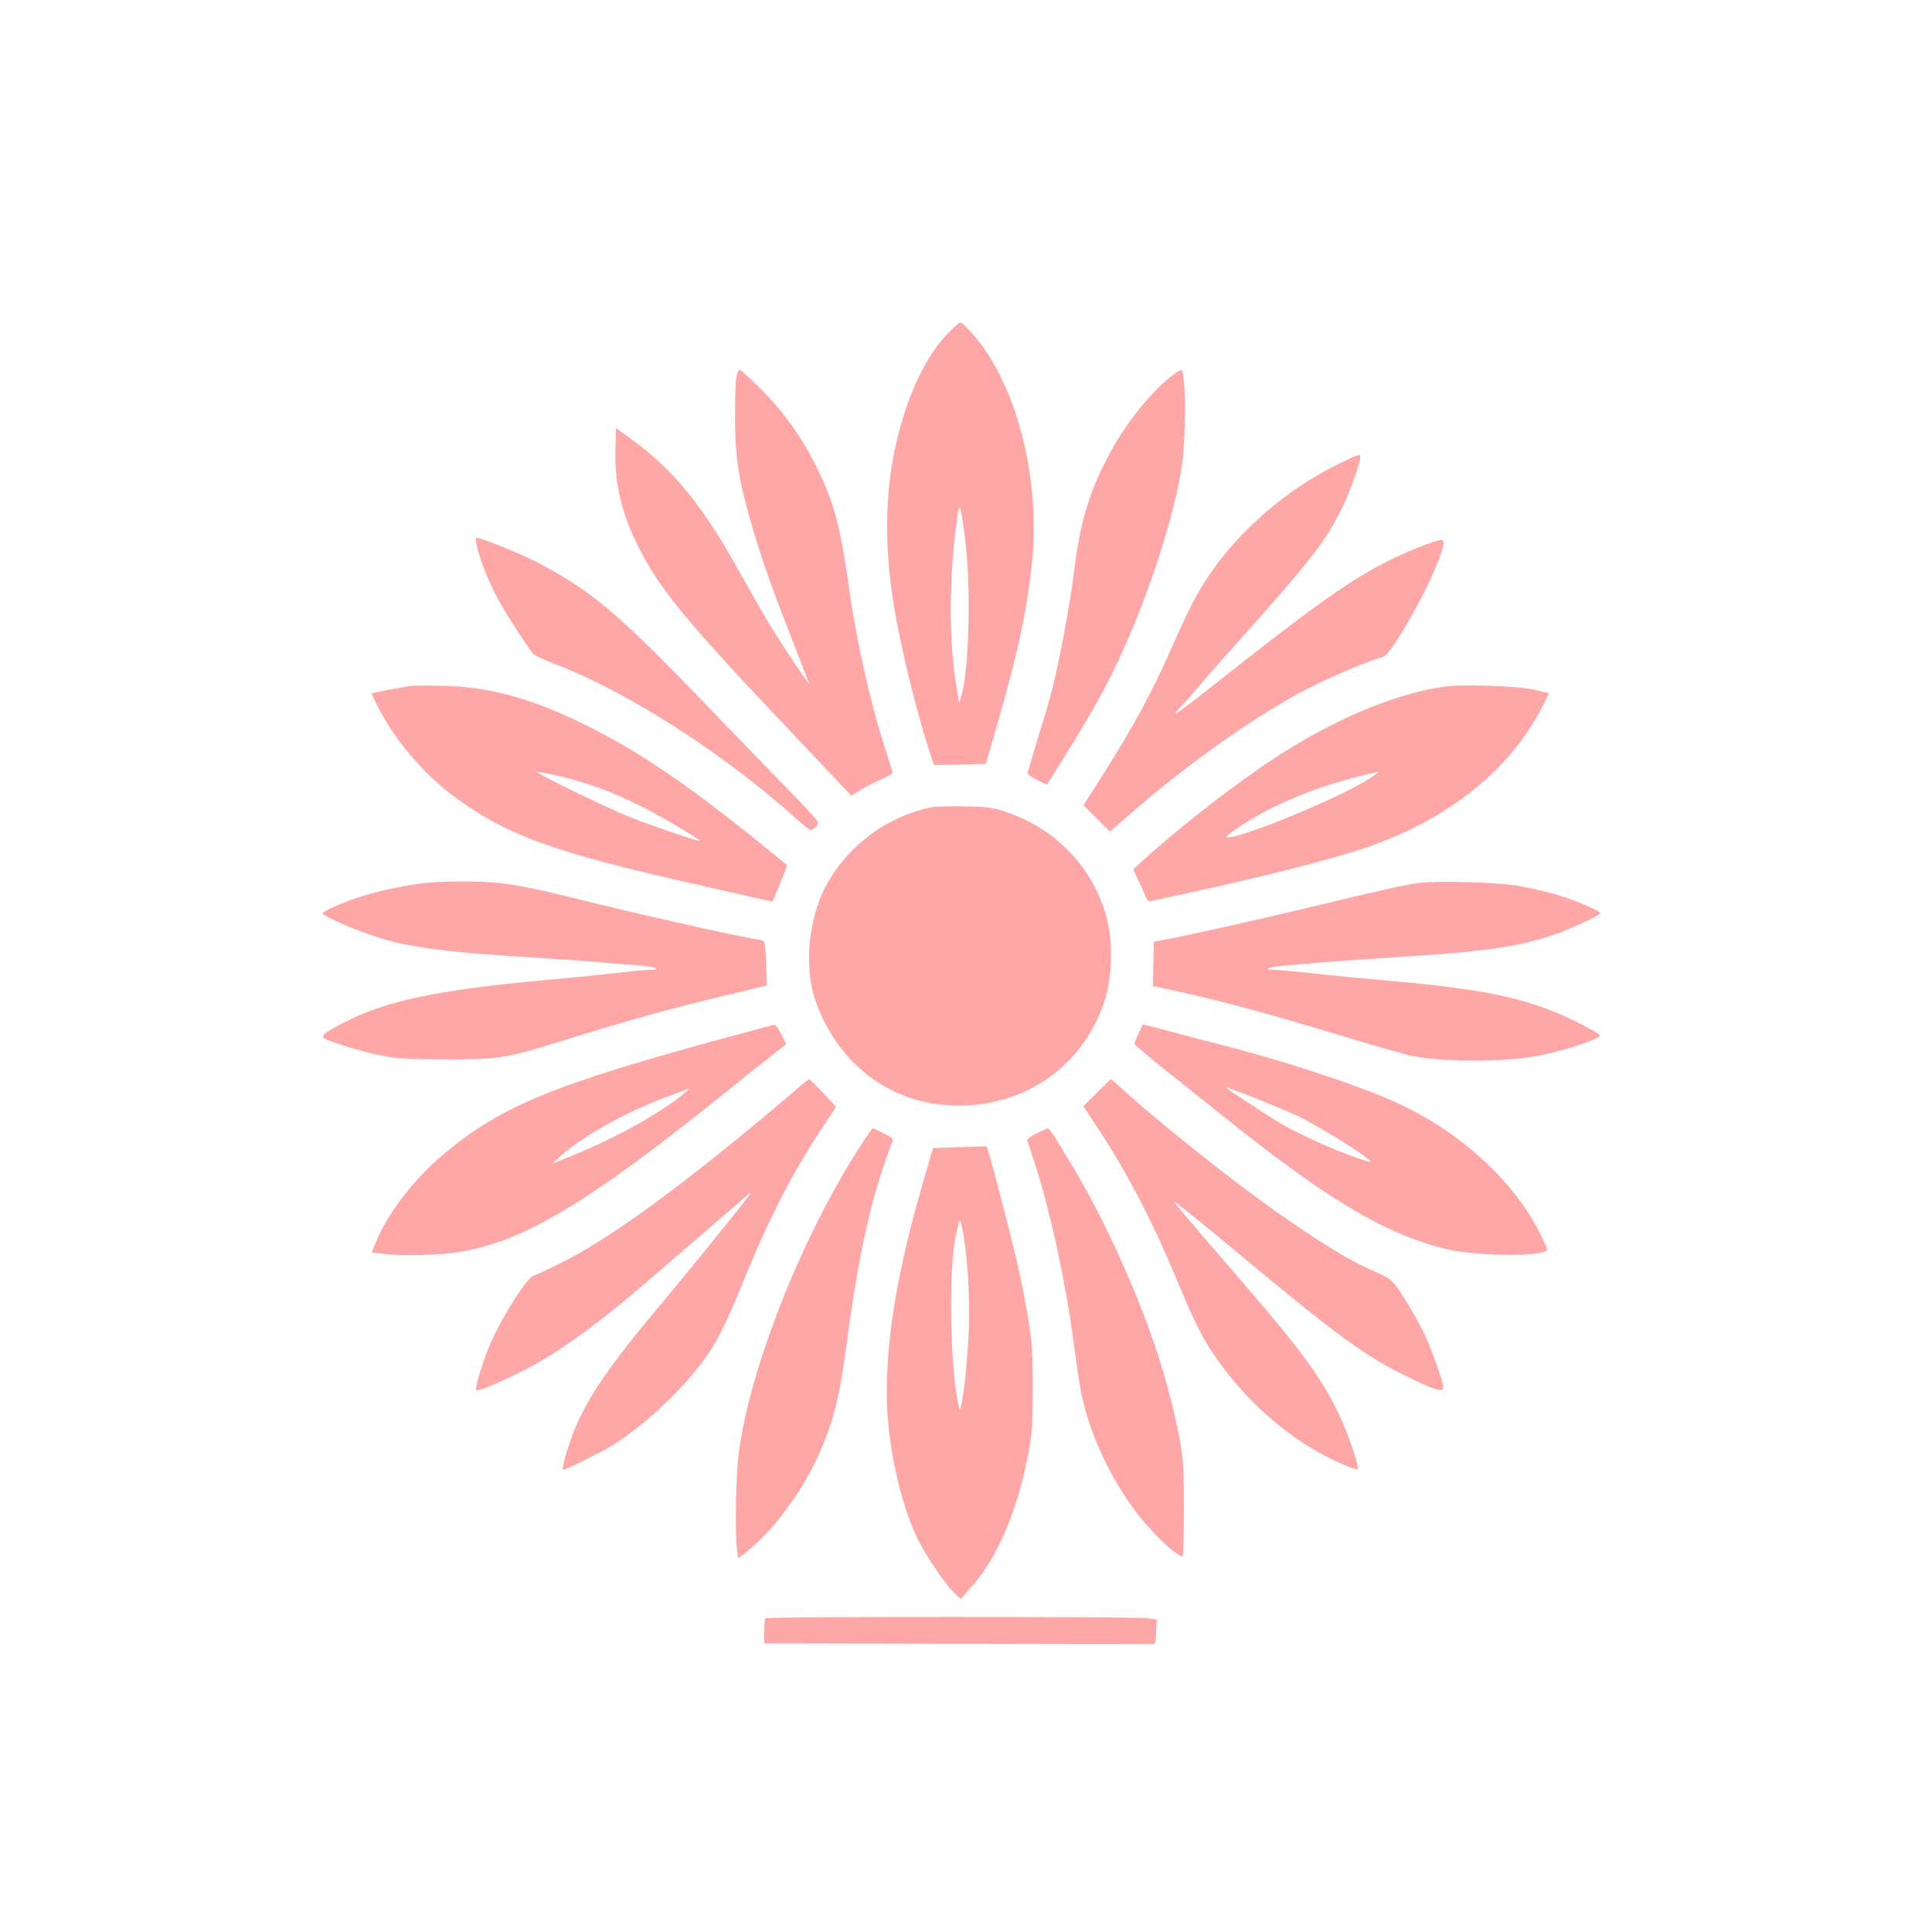 <?xml version="1.0" standalone="no"?>
<!DOCTYPE svg PUBLIC "-//W3C//DTD SVG 20010904//EN"
 "http://www.w3.org/TR/2001/REC-SVG-20010904/DTD/svg10.dtd">
<svg version="1.0" xmlns="http://www.w3.org/2000/svg"
 width="1024pt" height="1024pt" viewBox="0 0 1024 1024"
 preserveAspectRatio="xMidYMid meet">

<g transform="translate(0,1024) scale(0.1,-0.1)"
fill="#ffa6a6" stroke="none">
<path d="M5024 8473 c-102 -106 -189 -273 -248 -481 -83 -288 -96 -596 -40
-952 35 -218 120 -568 194 -795 l20 -60 137 3 138 3 63 217 c107 369 158 610
183 862 39 406 -65 858 -261 1131 -43 60 -107 129 -120 129 -6 0 -36 -26 -66
-57z m91 -1088 c32 -246 22 -687 -18 -827 l-13 -43 -12 70 c-45 255 -44 602 4
929 10 67 17 43 39 -129z"/>
<path d="M3903 8243 c-4 -21 -8 -119 -7 -218 0 -211 18 -326 88 -567 52 -179
103 -324 216 -613 45 -115 84 -217 87 -225 7 -21 -138 195 -204 304 -31 50
-100 171 -155 270 -202 364 -351 549 -580 717 l-83 60 -3 -113 c-5 -180 31
-335 121 -515 115 -229 254 -397 830 -1004 l299 -316 55 33 c30 18 79 43 109
55 30 13 54 28 54 34 0 6 -11 45 -25 86 -81 236 -162 590 -205 894 -47 336
-81 458 -181 658 -74 146 -167 275 -281 390 -59 59 -112 107 -117 107 -6 0
-14 -17 -18 -37z"/>
<path d="M6202 8241 c-105 -83 -233 -244 -316 -396 -113 -209 -162 -370 -195
-647 -20 -162 -76 -463 -116 -619 -9 -35 -41 -145 -72 -244 -30 -99 -56 -186
-57 -192 0 -7 22 -24 51 -37 l52 -25 89 142 c189 304 263 442 368 694 123 297
226 635 258 854 24 160 21 509 -4 509 -5 0 -30 -18 -58 -39z"/>
<path d="M7095 7781 c-269 -130 -527 -352 -685 -588 -71 -105 -109 -180 -212
-413 -89 -201 -192 -392 -331 -612 l-124 -196 70 -70 70 -70 116 101 c305 267
685 533 950 666 110 56 288 131 359 152 38 11 48 21 104 108 134 209 270 511
233 519 -24 5 -202 -65 -315 -125 -196 -103 -390 -242 -900 -646 -107 -85
-197 -152 -199 -150 -3 2 11 20 31 41 20 20 67 74 104 118 38 45 157 180 265
300 313 351 396 458 478 623 40 79 101 247 101 277 0 20 -5 19 -115 -35z"/>
<path d="M2526 7353 c11 -63 61 -191 110 -282 40 -75 147 -242 188 -294 7 -10
65 -37 128 -61 366 -139 887 -472 1254 -803 45 -40 86 -73 91 -73 6 0 18 9 28
20 17 19 17 21 -26 67 -23 27 -113 120 -199 208 -86 88 -258 266 -382 395
-439 457 -587 581 -873 731 -86 45 -295 129 -321 129 -3 0 -2 -17 2 -37z"/>
<path d="M2170 6604 c-141 -25 -200 -37 -200 -41 0 -2 14 -32 31 -66 84 -168
237 -351 389 -466 282 -214 533 -306 1288 -476 112 -25 251 -57 309 -70 58
-14 107 -24 108 -23 1 2 19 45 40 97 l38 94 -25 21 c-465 383 -748 579 -1058
730 -275 135 -495 195 -740 201 -85 2 -166 2 -180 -1z m757 -469 c172 -38 306
-86 476 -171 98 -49 310 -175 304 -180 -5 -5 -238 74 -368 125 -113 44 -512
239 -492 240 6 1 42 -6 80 -14z"/>
<path d="M7652 6600 c-242 -34 -545 -157 -837 -340 -219 -137 -539 -382 -760
-583 l-49 -44 22 -47 c13 -26 30 -65 39 -87 13 -33 20 -40 37 -35 11 3 136 30
276 61 299 66 592 140 776 195 479 144 839 419 1021 779 l33 66 -72 18 c-84
21 -382 32 -486 17z m-392 -486 c-161 -104 -697 -324 -758 -312 -18 4 125 98
230 151 126 64 289 125 433 162 72 19 135 34 140 34 6 0 -15 -15 -45 -35z"/>
<path d="M4931 5960 c-239 -50 -451 -213 -561 -430 -50 -100 -81 -236 -82
-360 0 -124 18 -211 66 -314 138 -299 406 -475 724 -476 373 -1 679 225 783
577 30 99 36 267 15 374 -57 279 -257 506 -534 602 -78 27 -101 31 -227 33
-77 2 -160 -1 -184 -6z"/>
<path d="M2254 5560 c-98 -11 -222 -36 -323 -66 -96 -29 -221 -83 -221 -95 0
-16 202 -101 325 -137 157 -46 355 -71 790 -97 143 -9 305 -20 360 -26 55 -5
142 -12 193 -15 91 -7 139 -24 67 -24 -20 0 -91 -7 -158 -15 -67 -8 -248 -26
-401 -40 -571 -52 -846 -111 -1066 -226 -92 -48 -114 -65 -106 -78 10 -16 213
-79 318 -98 73 -14 146 -18 333 -18 285 0 318 6 621 100 316 99 573 171 839
234 l240 58 -4 114 c-2 64 -8 117 -13 120 -6 4 -29 10 -52 13 -103 17 -538
114 -811 181 -349 86 -419 101 -540 115 -101 11 -283 11 -391 0z"/>
<path d="M7520 5560 c-85 -12 -155 -28 -520 -115 -356 -86 -836 -192 -883
-195 -1 0 -3 -53 -4 -118 l-2 -118 167 -37 c219 -48 469 -117 836 -228 164
-50 329 -97 367 -105 160 -33 473 -35 654 -3 136 23 345 91 345 111 0 11 -161
94 -256 131 -209 82 -432 122 -899 162 -104 9 -269 25 -365 36 -96 10 -189 19
-208 19 -67 0 -20 17 65 23 48 4 138 11 198 17 61 5 223 16 360 25 484 30 659
54 845 115 97 32 260 107 260 120 0 14 -154 78 -250 104 -52 14 -135 33 -185
41 -106 19 -431 28 -525 15z"/>
<path d="M3895 4753 c-962 -260 -1240 -374 -1550 -636 -154 -129 -295 -315
-354 -464 l-20 -51 62 -8 c101 -12 305 -7 407 11 341 58 675 259 1379 824 106
86 228 183 271 216 l77 61 -26 52 c-14 29 -30 51 -36 51 -5 -1 -100 -26 -210
-56z m-270 -309 c-125 -104 -360 -235 -590 -328 l-110 -45 45 41 c112 101 342
231 550 309 69 26 127 48 130 48 3 0 -8 -11 -25 -25z"/>
<path d="M6035 4763 c-11 -26 -21 -50 -23 -54 -2 -4 64 -60 145 -125 81 -65
225 -179 318 -254 552 -442 852 -623 1175 -707 159 -42 550 -46 550 -6 0 9
-21 55 -47 104 -151 288 -451 549 -797 695 -217 92 -569 206 -898 290 -57 14
-168 44 -248 65 -79 22 -147 39 -150 39 -3 0 -14 -21 -25 -47z m845 -439 c152
-75 437 -258 375 -241 -112 30 -356 136 -468 203 -72 43 -287 184 -287 189 0
7 296 -111 380 -151z"/>
<path d="M4226 4470 c-31 -27 -121 -103 -199 -168 -474 -393 -814 -637 -1054
-756 -73 -36 -137 -66 -142 -66 -30 0 -166 -211 -231 -360 -41 -94 -85 -238
-75 -248 10 -11 203 75 319 141 173 99 354 234 600 446 55 47 118 102 140 121
23 19 111 95 196 169 85 74 166 144 179 155 13 12 21 15 16 7 -14 -25 -335
-421 -523 -645 -256 -308 -367 -479 -432 -671 -28 -83 -43 -145 -35 -145 15 0
207 96 264 131 167 105 362 287 480 449 73 98 119 192 226 455 124 303 256
558 406 782 38 57 69 104 69 106 0 6 -135 147 -141 147 -3 0 -31 -22 -63 -50z"/>
<path d="M5814 4449 l-72 -72 83 -126 c160 -245 292 -502 430 -836 75 -181
121 -272 187 -367 158 -228 373 -420 598 -533 77 -39 151 -68 157 -62 9 10
-54 195 -101 293 -90 188 -197 334 -502 688 -331 384 -377 439 -367 435 12 -5
164 -128 387 -314 467 -389 628 -506 831 -605 156 -77 205 -92 205 -65 0 33
-69 223 -111 307 -23 45 -68 124 -101 175 -60 93 -64 96 -173 143 -140 60
-400 228 -680 439 -217 164 -489 385 -607 492 -47 43 -88 79 -90 79 -2 0 -35
-32 -74 -71z"/>
<path d="M4576 4190 c-318 -482 -602 -1195 -661 -1655 -15 -120 -20 -423 -9
-508 l7 -47 51 41 c117 92 260 277 344 444 98 197 138 338 177 635 56 427 115
711 196 953 23 67 45 129 49 138 7 12 -3 21 -46 42 -30 15 -56 27 -58 27 -2 0
-25 -32 -50 -70z"/>
<path d="M5492 4232 c-29 -14 -50 -31 -48 -37 3 -5 23 -66 45 -135 77 -237
160 -621 201 -931 31 -234 39 -277 66 -374 50 -176 148 -373 260 -522 89 -119
234 -256 252 -239 4 4 7 119 7 254 0 265 -5 306 -65 557 -89 375 -307 893
-535 1270 -101 167 -113 185 -124 184 -3 0 -30 -12 -59 -27z"/>
<path d="M5085 4160 l-140 -5 -58 -200 c-128 -443 -187 -789 -187 -1101 0
-257 70 -582 166 -775 44 -88 144 -236 189 -279 l37 -35 45 50 c142 154 252
404 309 700 25 127 28 161 28 370 0 237 -4 269 -60 560 -28 145 -176 714 -186
719 -2 0 -66 -1 -143 -4z m21 -462 c27 -156 38 -398 25 -580 -11 -163 -23
-264 -38 -333 -6 -26 -8 -20 -19 40 -40 227 -45 681 -9 862 11 51 21 90 23 88
3 -3 11 -37 18 -77z"/>
<path d="M4057 1663 c-4 -3 -7 -35 -7 -70 l0 -63 1010 -2 c556 -1 1022 -2
1038 -2 27 -1 27 0 30 65 l3 66 -53 6 c-71 9 -2013 9 -2021 0z"/>
</g>
</svg>
